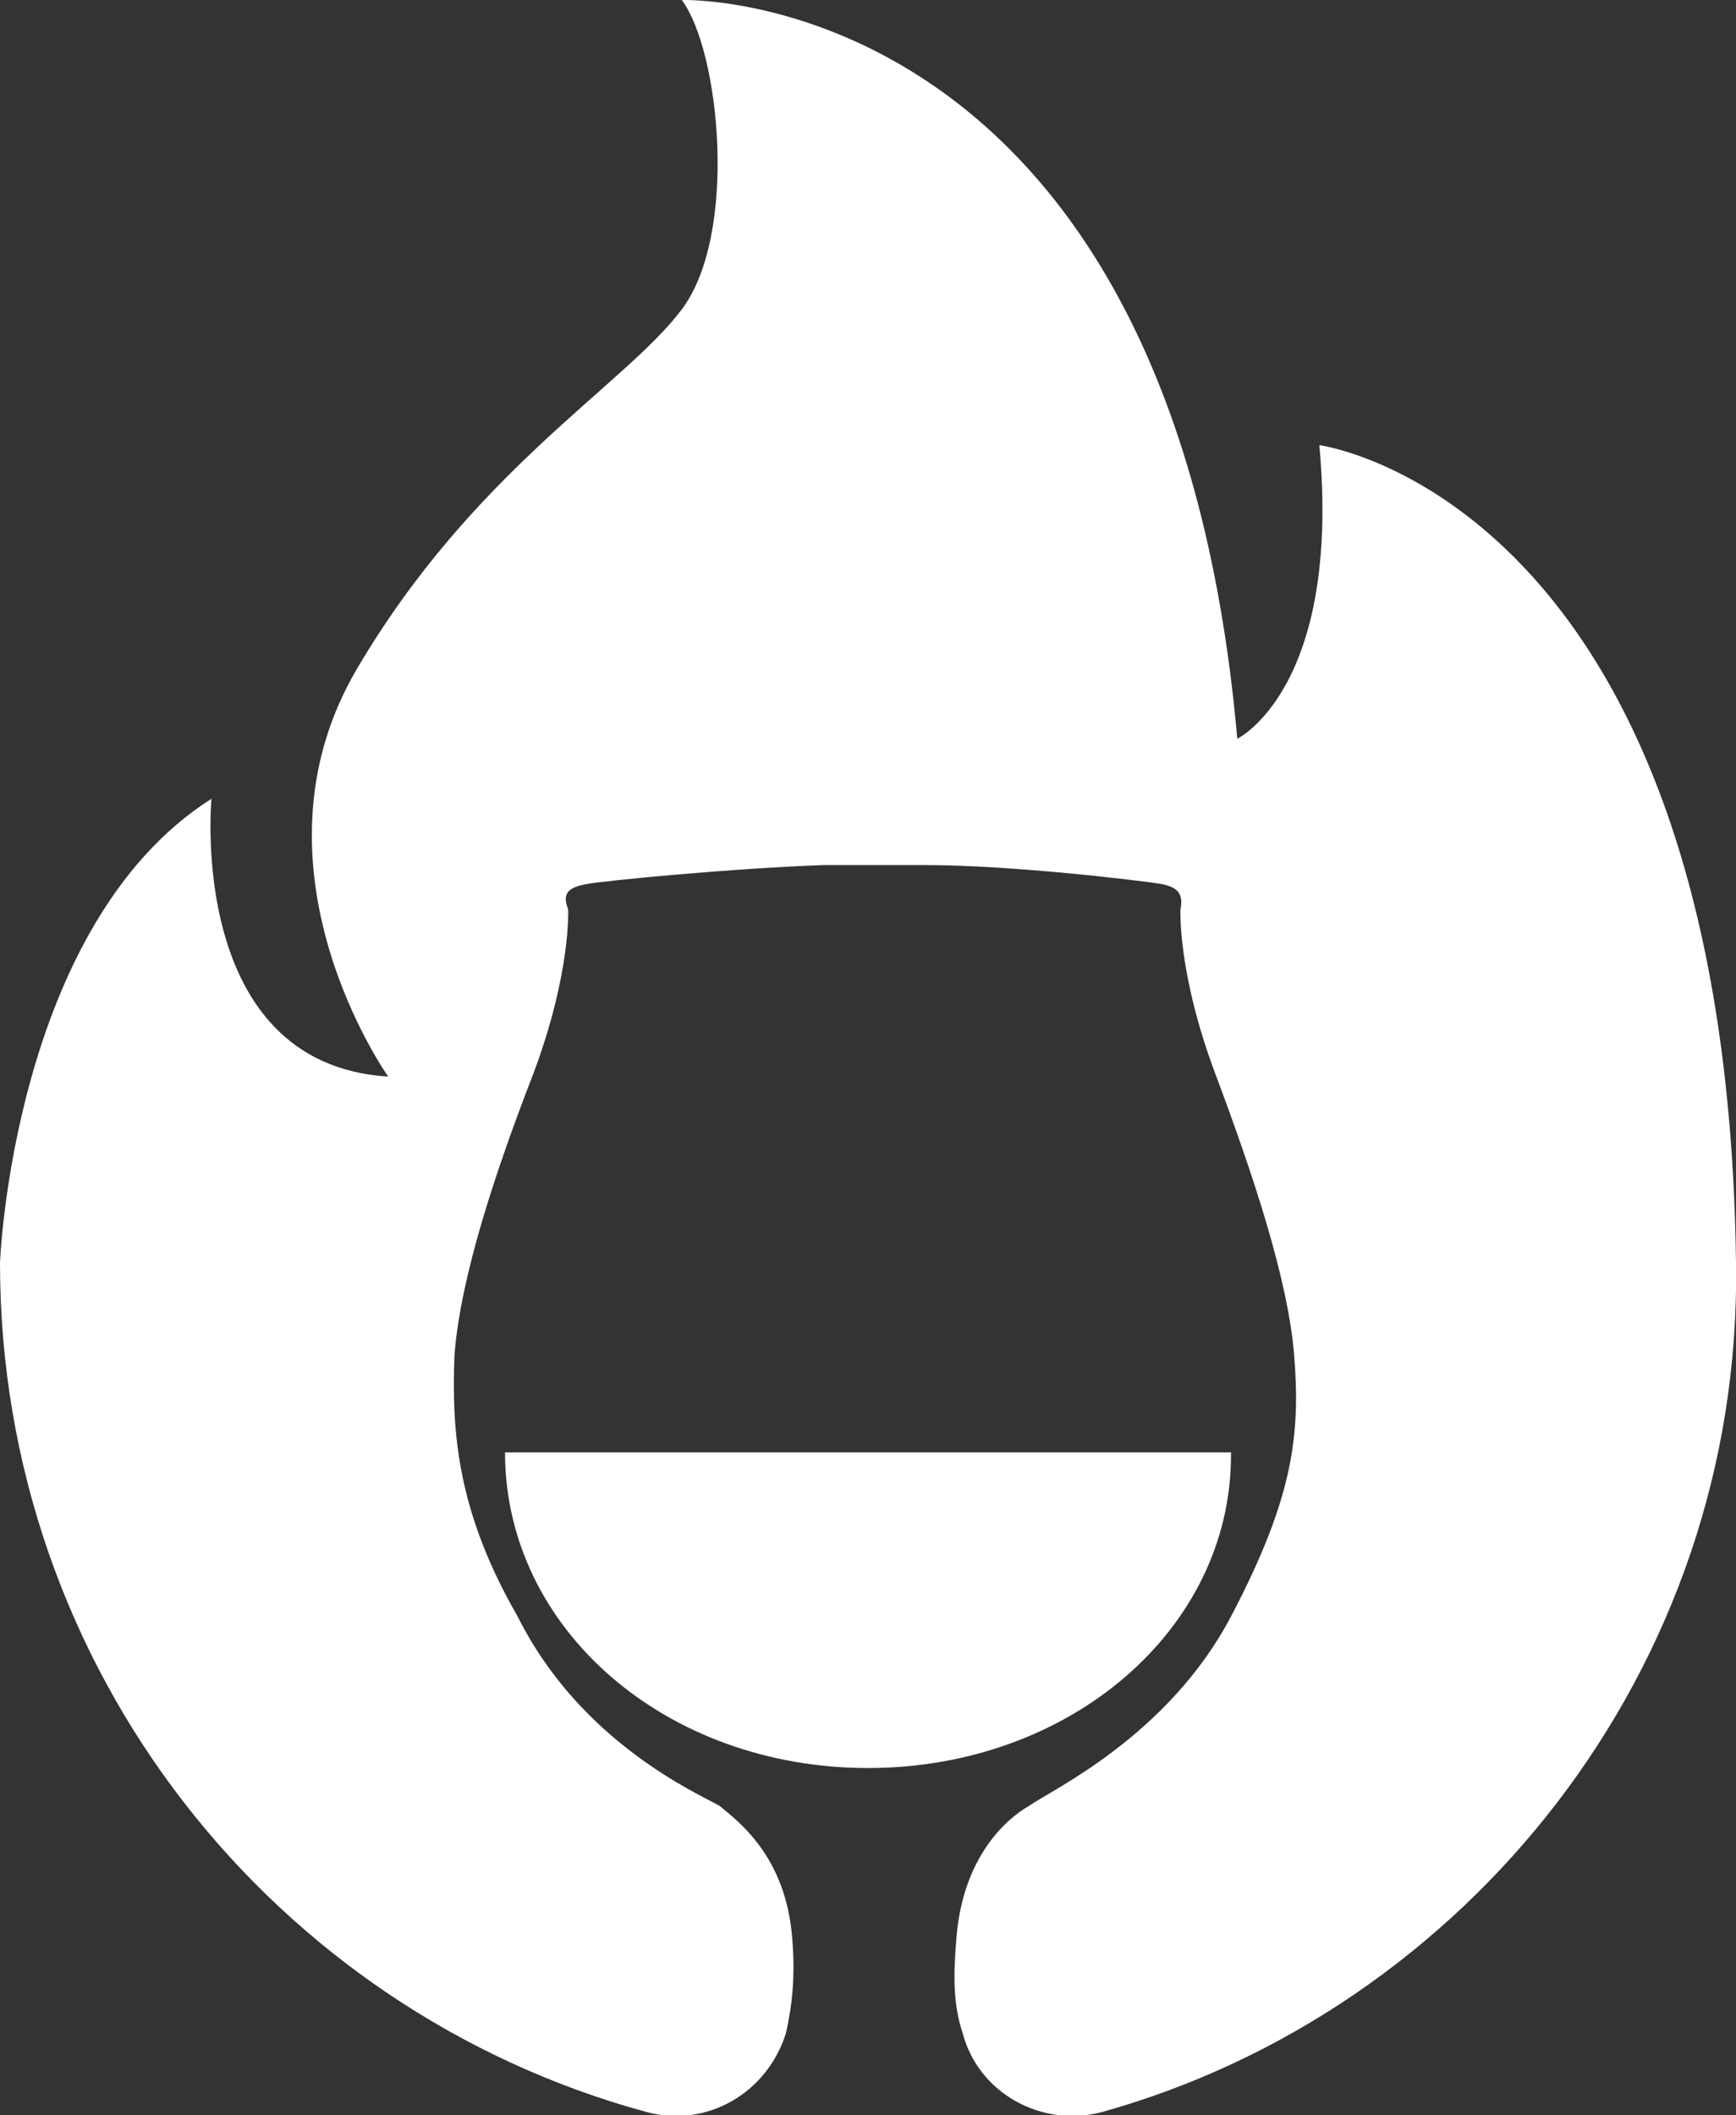 <?xml version="1.0" encoding="utf-8"?>
<!-- Generator: Adobe Illustrator 25.2.0, SVG Export Plug-In . SVG Version: 6.00 Build 0)  -->
<svg version="1.1" id="Layer_1" xmlns="http://www.w3.org/2000/svg" xmlns:xlink="http://www.w3.org/1999/xlink" x="0px" y="0px"
	 viewBox="0 0 55 67" style="enable-background:new 0 0 55 67;" xml:space="preserve">
<rect x="0" y="0" width="55" height="67" fill="#333333" stroke="none"/>
<style type="text/css">
	.st0{fill-rule:evenodd;clip-rule:evenodd;fill:#FFFFFF;}
</style>
<g id="HOME">
	<g id="NEW-Copy" transform="translate(-100, -20)">
		<g id="Group" transform="translate(100, 20)">
			<g id="Group-8">
				<path id="Fill-1" class="st0" d="M55,40c-0.3-24.2-13.2-25.9-13.2-25.9c0.7,7.7-2.6,9.3-2.6,9.3C37.1-0.5,21.6,0,21.6,0
					c1.2,1.6,1.8,7.4,0,9.8S15,14.9,11.3,21.2c-3.7,6.3,1,12.9,1,12.9c-6.4-0.4-5.6-8.8-5.6-8.8C0.4,29.3,0,40,0,40
					c0,12.9,8.7,23.7,20.5,26.9c1.9,0.5,3.8-0.6,4.4-2.5c0.2-0.9,0.3-1.8,0.2-3c-0.2-2.6-1.7-3.7-2.3-4.2c-0.7-0.4-4.4-2-6.4-6
					c-1.9-3.3-2.1-5.8-2-8.3c0.2-2.5,1.3-5.8,2.5-8.9c1.2-3.2,1.1-5.2,1.1-5.2c-0.2-0.5,0-0.7,0.6-0.8c0.5-0.1,4.6-0.5,7.5-0.6
					c0.4,0,1,0,1.6,0c0.6,0,1.2,0,1.6,0c2.8,0,6.9,0.5,7.5,0.6c0.5,0.1,0.7,0.3,0.6,0.8c0,0-0.1,2,1.1,5.2c1.2,3.2,2.3,6.5,2.5,8.9
					c0.2,2.5,0,4.5-2,8.3c-2,3.8-5.7,5.5-6.4,6c-0.7,0.4-2.1,1.6-2.3,4.2c-0.1,1.2-0.1,2.1,0.2,3c0.5,1.9,2.5,3,4.4,2.5
					C46.4,63.7,55.2,52.9,55,40"/>
				<path id="Fill-4" class="st0" d="M16,46C16,46,16,46.1,16,46c0,5.6,5.1,10,11.5,10c6.4,0,11.5-4.4,11.5-9.9c0,0,0-0.1,0-0.1H16z
					"/>
			</g>
		</g>
	</g>
</g>
</svg>
